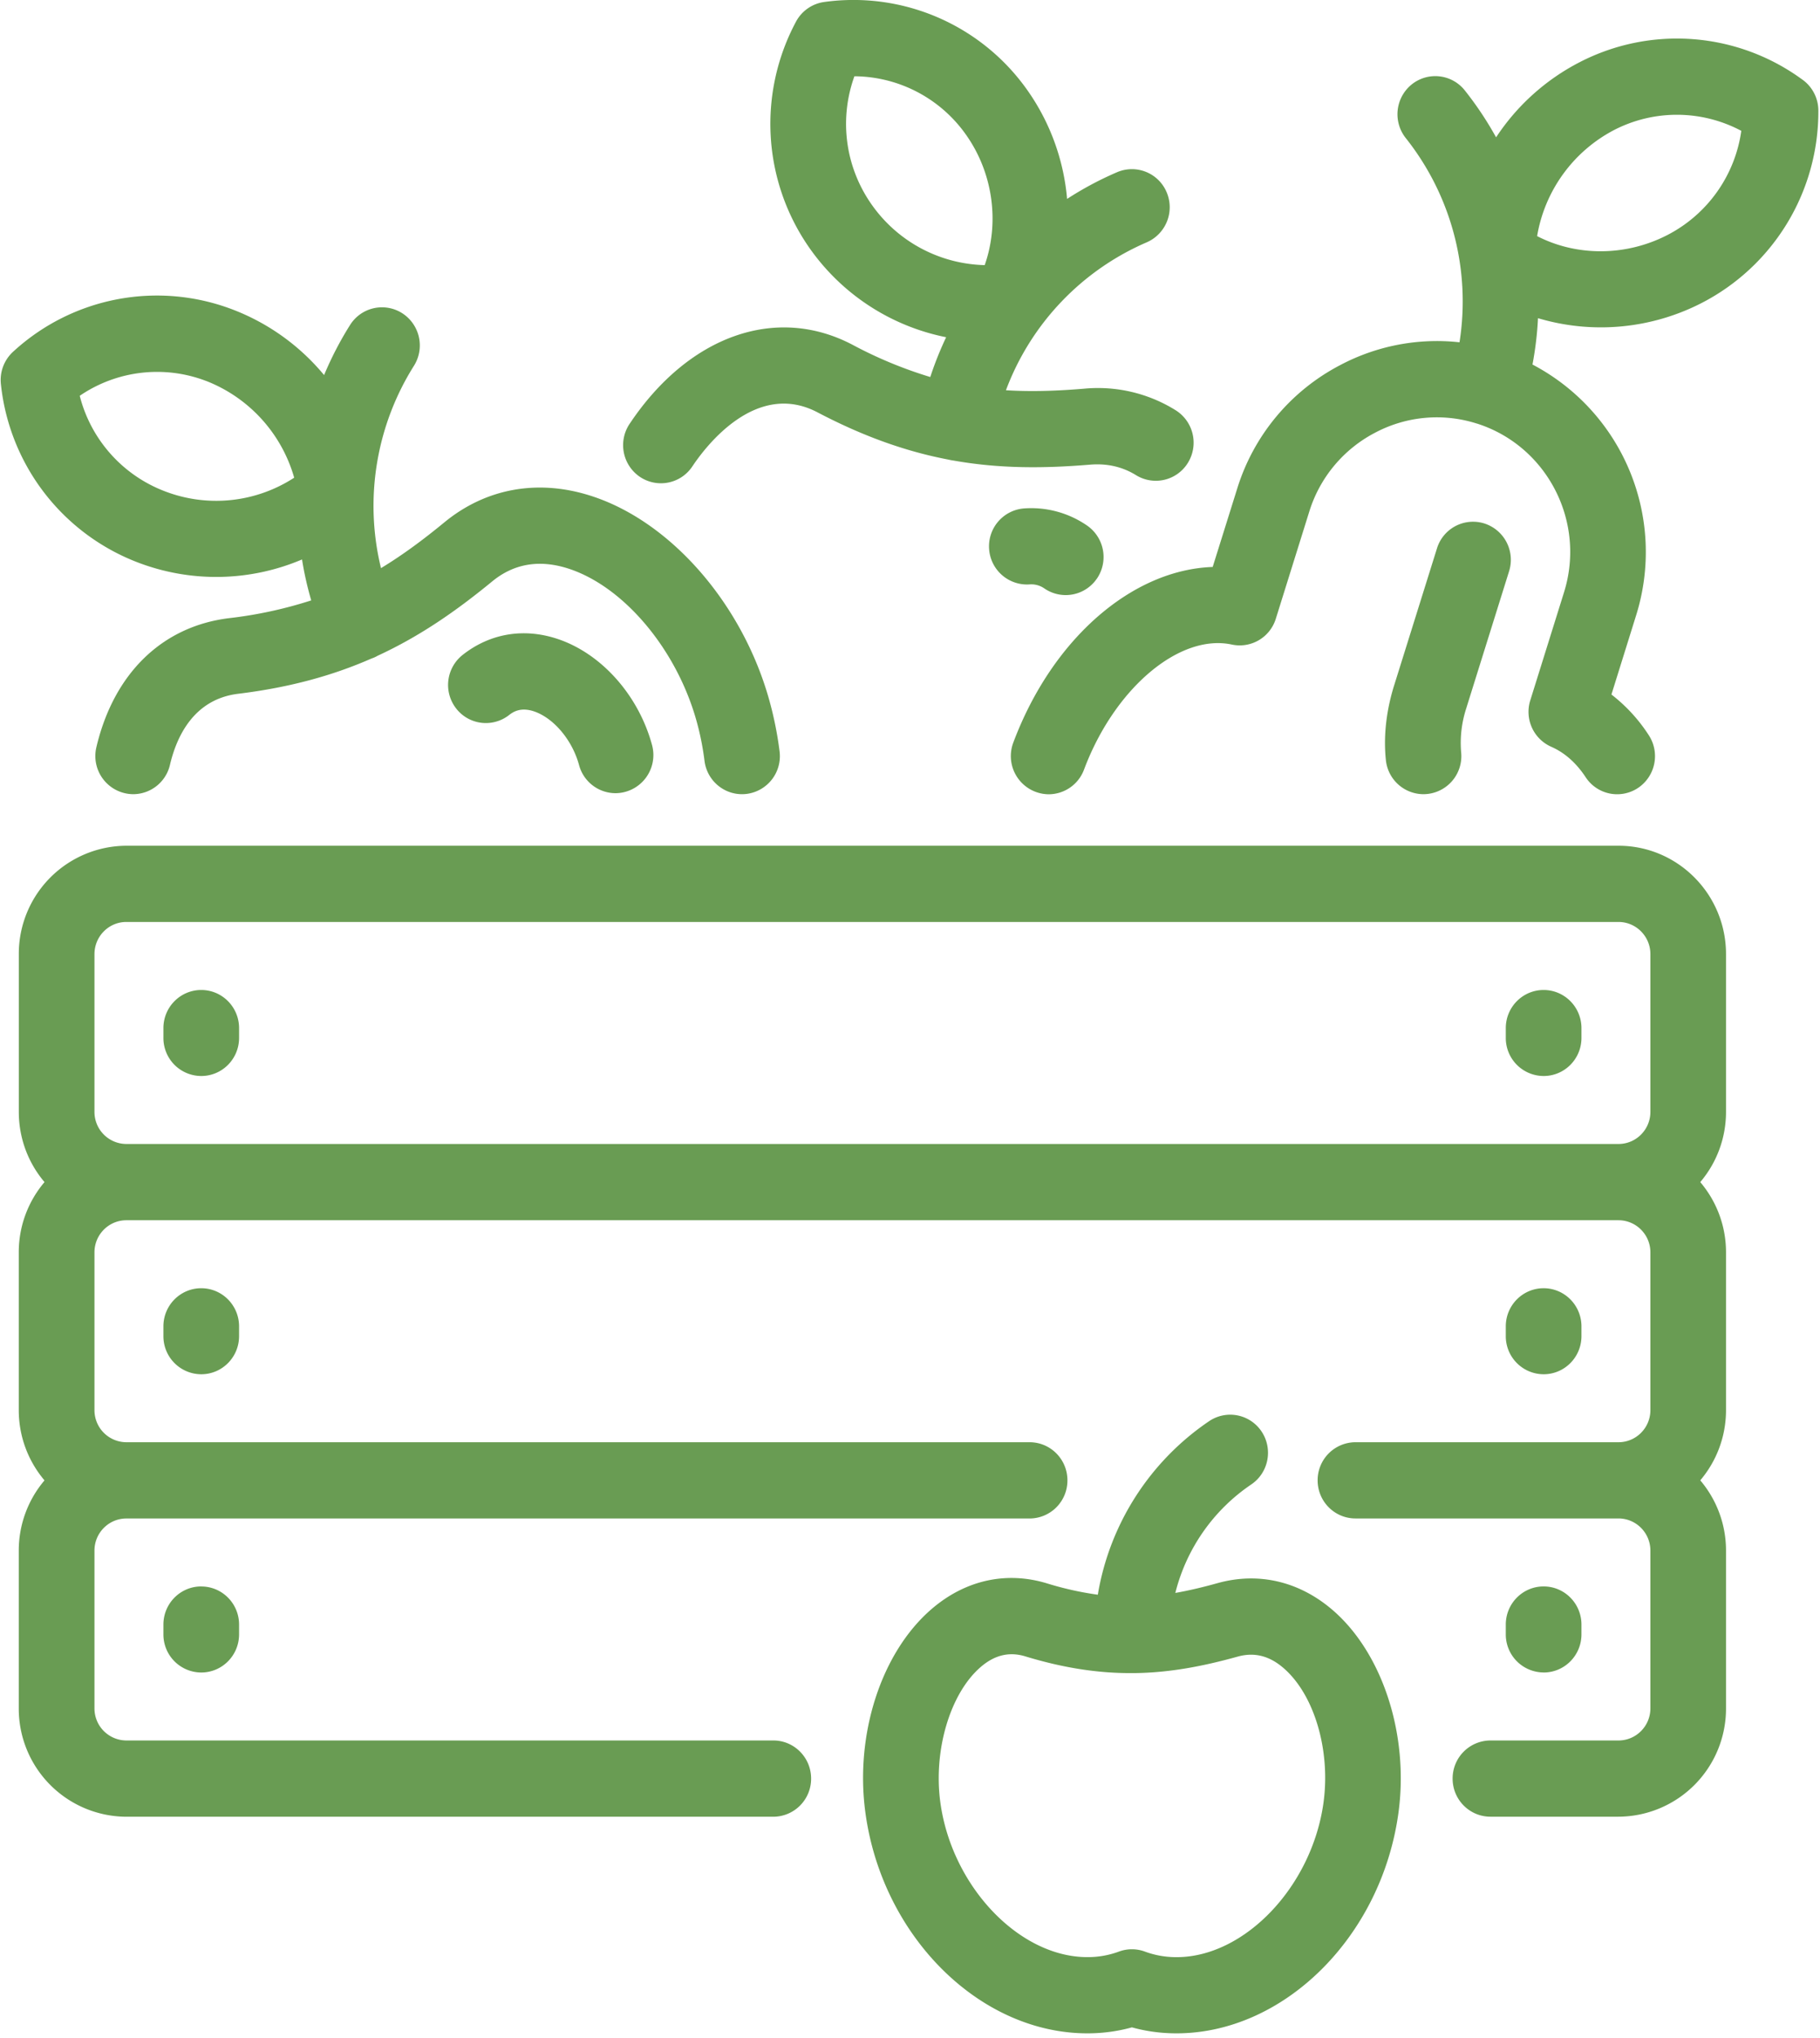 <svg xmlns="http://www.w3.org/2000/svg" width="42" height="47" viewBox="0 0 42 47">
    <path fill="#699C53" fill-rule="nonzero" d="M14.766 10.998a.87.87 0 0 0 1.211-.24c.32-.48 1.477-1.99 2.891-1.246 1.086.57 2.066.906 3.01 1.087.014.004.099.021.129.024 1.06.188 2.078.183 3.152.094.39-.032.745.05 1.056.242a.869.869 0 0 0 1.2-.287.883.883 0 0 0-.285-1.21 3.393 3.393 0 0 0-2.114-.497c-.634.053-1.222.072-1.802.036a6.007 6.007 0 0 1 3.249-3.412.882.882 0 0 0 .46-1.154.87.87 0 0 0-1.145-.463 7.72 7.72 0 0 0-1.153.616 5.108 5.108 0 0 0-.875-2.448A4.91 4.91 0 0 0 19.02.046a.873.873 0 0 0-.652.456 4.992 4.992 0 0 0 .297 5.196 5.059 5.059 0 0 0 3.169 2.08c-.14.297-.263.603-.366.918a9.854 9.854 0 0 1-1.793-.743c-1.767-.929-3.788-.212-5.147 1.825a.883.883 0 0 0 .238 1.22zm5.333-6.303c-.601-.87-.734-1.96-.382-2.936a3.178 3.178 0 0 1 2.6 1.384c.604.877.748 2 .407 2.972a3.283 3.283 0 0 1-2.625-1.42zm5.214 8.65a.87.87 0 0 1-1.213.227.53.53 0 0 0-.352-.092.877.877 0 0 1-.923-.824.877.877 0 0 1 .818-.93 2.27 2.27 0 0 1 1.445.397.883.883 0 0 1 .225 1.223zM41.601 1.842a4.895 4.895 0 0 0-5.15-.406 5.107 5.107 0 0 0-1.926 1.732 7.796 7.796 0 0 0-.722-1.083.869.869 0 0 0-1.227-.136.884.884 0 0 0-.135 1.236 6.058 6.058 0 0 1 1.24 4.71 4.771 4.771 0 0 0-2.755.527 4.818 4.818 0 0 0-2.375 2.847l-.566 1.808c-1.851.064-3.7 1.646-4.602 4.053a.881.881 0 0 0 .816 1.19.873.873 0 0 0 .817-.569c.703-1.876 2.203-3.143 3.412-2.884a.872.872 0 0 0 1.014-.596l.773-2.474a3.074 3.074 0 0 1 1.517-1.816 3.038 3.038 0 0 1 2.347-.212l.006.001c1.617.516 2.518 2.26 2.008 3.891l-.779 2.493a.881.881 0 0 0 .483 1.07c.311.136.578.373.795.702a.869.869 0 0 0 1.21.247.883.883 0 0 0 .245-1.218 3.767 3.767 0 0 0-.86-.936l.571-1.83a4.883 4.883 0 0 0-2.393-5.781c.067-.355.11-.712.127-1.069a5.09 5.09 0 0 0 3.77-.347 4.966 4.966 0 0 0 2.7-4.437.88.88 0 0 0-.36-.713zM38.47 5.425c-.957.49-2.088.49-2.998.021a3.397 3.397 0 0 1 1.772-2.445 3.164 3.164 0 0 1 2.94.017 3.207 3.207 0 0 1-1.714 2.407zM33.846 16.31a2.572 2.572 0 0 0-.128 1.034.877.877 0 0 1-.87.974.875.875 0 0 1-.866-.785c-.075-.703.068-1.344.201-1.758l.978-3.127a.871.871 0 0 1 1.094-.574.88.88 0 0 1 .57 1.102l-.98 3.134zm-30.66-3.335a5.063 5.063 0 0 0 3.784-.071c.05.317.121.632.212.944a9.826 9.826 0 0 1-1.897.41c-1.543.189-2.659 1.274-3.061 2.977a.88.88 0 0 0 .85 1.083.874.874 0 0 0 .848-.676c.16-.68.564-1.516 1.574-1.64 1.206-.147 2.196-.427 3.072-.811l.059-.022a.877.877 0 0 0 .09-.045c.975-.45 1.81-1.031 2.643-1.715.496-.407 1.08-.508 1.74-.3 1.278.405 2.498 1.842 2.967 3.496.087.306.151.623.191.944.061.482.497.823.976.762a.878.878 0 0 0 .756-.983 8.212 8.212 0 0 0-.245-1.206c-.63-2.225-2.288-4.11-4.123-4.69-1.218-.386-2.413-.167-3.365.614-.493.405-.967.757-1.465 1.058a6.064 6.064 0 0 1 .76-4.666.883.883 0 0 0-.269-1.213.869.869 0 0 0-1.204.27c-.234.371-.433.758-.6 1.156a5.108 5.108 0 0 0-2.102-1.509 4.9 4.9 0 0 0-5.076.972.883.883 0 0 0-.28.748 4.955 4.955 0 0 0 3.165 4.113zm1.573-4.188a3.392 3.392 0 0 1 2.03 2.231 3.303 3.303 0 0 1-2.986.313A3.2 3.2 0 0 1 1.84 9.129a3.166 3.166 0 0 1 2.92-.341zm10.288 8.397a.88.88 0 0 1-.843 1.111.874.874 0 0 1-.841-.648c-.156-.577-.585-1.086-1.042-1.24-.292-.097-.466.001-.571.084a.868.868 0 0 1-1.225-.152.883.883 0 0 1 .152-1.234c.633-.498 1.414-.628 2.196-.366 1.01.339 1.863 1.299 2.174 2.445zM4.644 36.592c.482 0 .873.393.873.879v.225c0 .486-.39.88-.873.88a.876.876 0 0 1-.873-.88v-.225c0-.486.391-.88.873-.88zm30.978 1.983a.876.876 0 0 1-.873-.879v-.225c0-.486.391-.88.873-.88s.873.394.873.88v.225c0 .486-.39.88-.873.88zM4.644 29.713c.482 0 .873.394.873.88v.224c0 .486-.39.88-.873.88a.876.876 0 0 1-.873-.88v-.225c0-.485.391-.879.873-.879zm30.978 1.984a.876.876 0 0 1-.873-.88v-.225c0-.485.391-.879.873-.879s.873.394.873.88v.224c0 .486-.39.88-.873.88zm1.73-12.19H2.914a2.493 2.493 0 0 0-2.48 2.5v3.638c0 .618.223 1.184.593 1.62a2.498 2.498 0 0 0-.594 1.62v3.64c0 .617.224 1.183.594 1.62a2.499 2.499 0 0 0-.594 1.62v3.638a2.493 2.493 0 0 0 2.48 2.5h14.933a.876.876 0 0 0 .872-.88c0-.485-.39-.879-.872-.879H2.915a.739.739 0 0 1-.735-.74v-3.64c0-.408.33-.74.735-.74H23.76a.876.876 0 0 0 .873-.88c0-.485-.39-.879-.873-.879H2.915a.739.739 0 0 1-.735-.74v-3.64c0-.408.33-.74.735-.74H37.35c.406 0 .736.332.736.74v3.64c0 .408-.33.74-.736.74h-6.07a.876.876 0 0 0-.873.88c0 .485.391.878.873.878h6.07c.406 0 .736.333.736.741v3.64c0 .408-.33.74-.736.74h-2.955a.876.876 0 0 0-.873.88c0 .485.391.878.873.878h2.955a2.493 2.493 0 0 0 2.481-2.499v-3.639c0-.617-.224-1.183-.594-1.62.37-.436.594-1.002.594-1.62v-3.639c0-.617-.224-1.183-.594-1.62.37-.436.594-1.002.594-1.62v-3.639c0-1.378-1.113-2.499-2.48-2.499zm-35.172 2.5c0-.41.33-.742.735-.742H37.35c.406 0 .736.333.736.741v3.64c0 .408-.33.74-.736.74H2.915a.739.739 0 0 1-.735-.74v-3.64zm1.591 1.932v-.226c0-.485.391-.879.873-.879s.873.394.873.88v.225c0 .485-.39.879-.873.879a.876.876 0 0 1-.873-.88zm30.978 0v-.226c0-.485.391-.879.873-.879s.873.394.873.88v.225c0 .485-.39.879-.873.879a.876.876 0 0 1-.873-.88zm-3.966 13.223c-.775-.683-1.729-.913-2.686-.647-.336.094-.657.17-.974.226a4.273 4.273 0 0 1 1.752-2.502c.4-.27.507-.816.239-1.22a.869.869 0 0 0-1.211-.24 6.034 6.034 0 0 0-2.569 4.003 7.348 7.348 0 0 1-1.168-.26c-.943-.288-1.89-.078-2.667.59-1.161.998-1.775 2.887-1.528 4.699.388 2.853 2.638 5.088 5.122 5.088.353 0 .697-.046 1.028-.138.331.092.676.138 1.029.138 2.483 0 4.733-2.235 5.122-5.088.243-1.782-.356-3.65-1.49-4.65zm-.24 4.41c-.264 1.934-1.817 3.57-3.393 3.57-.255 0-.5-.044-.727-.128a.866.866 0 0 0-.604 0 2.076 2.076 0 0 1-.726.127c-1.576 0-3.13-1.635-3.393-3.57-.164-1.203.228-2.516.932-3.122.322-.277.659-.357 1.029-.245.896.273 1.679.385 2.413.386h.1c.826-.01 1.591-.159 2.387-.38.389-.108.74-.018 1.072.275.7.616 1.073 1.886.91 3.087z"/>
</svg>

